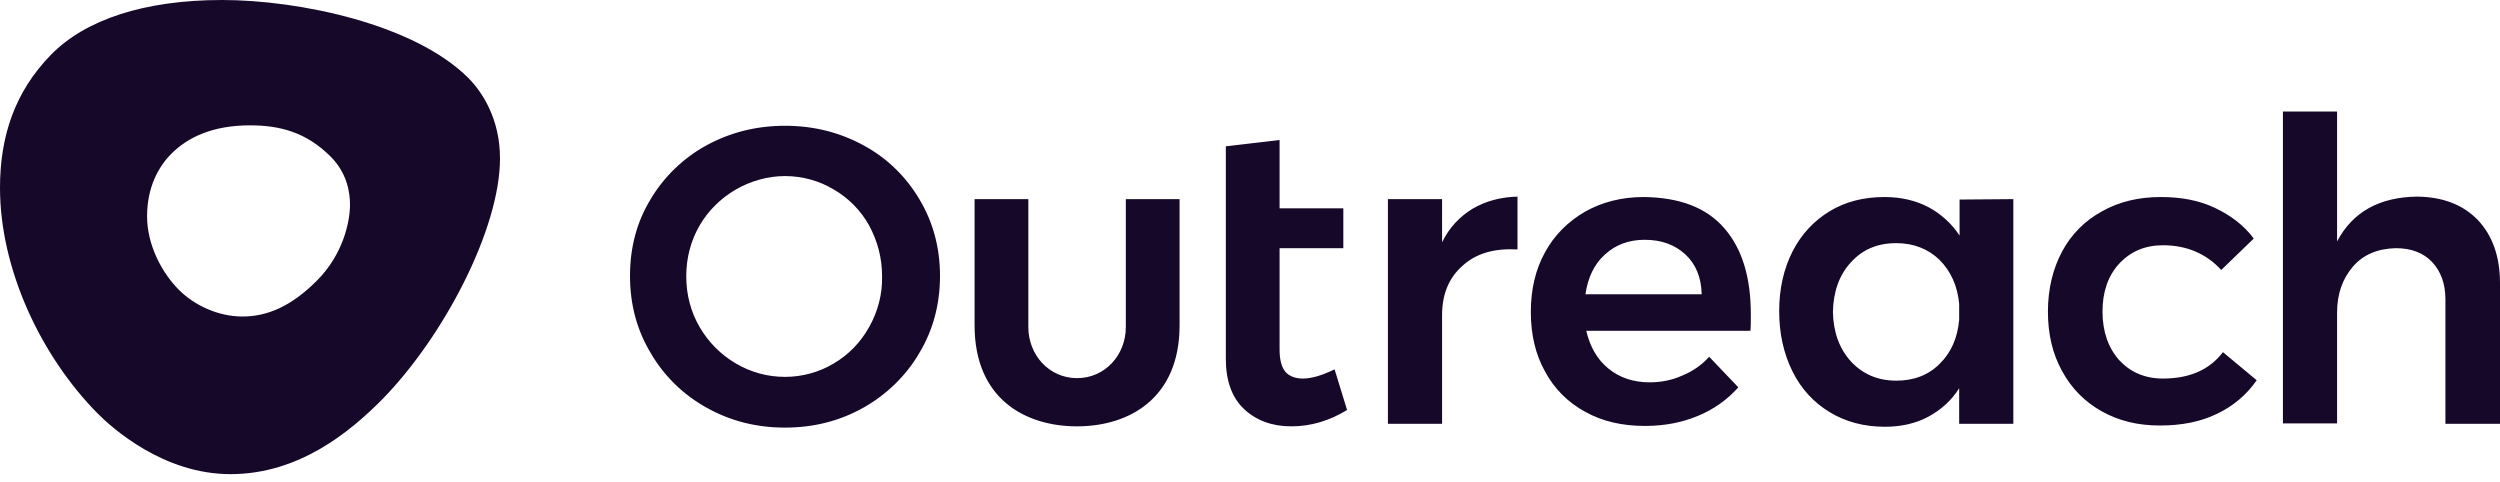 <svg xmlns="http://www.w3.org/2000/svg" fill="none" viewBox="0 0 244 47" height="47" width="244">
<path fill="#160828" d="M241.845 21.481C243.268 22.995 244 25.041 244 27.659V41.366H238.673V29.214C238.673 27.7 238.225 26.473 237.371 25.572C236.517 24.672 235.338 24.222 233.833 24.222C232.085 24.263 230.661 24.836 229.645 26.023C228.628 27.209 228.099 28.682 228.099 30.523V41.325H222.813V10.884H228.099V23.567C229.604 20.703 232.207 19.23 235.948 19.189C238.429 19.23 240.381 19.967 241.845 21.481ZM211.101 23.936C209.352 23.936 207.929 24.549 206.831 25.736C205.733 26.923 205.204 28.518 205.204 30.401C205.204 32.364 205.773 33.96 206.831 35.147C207.929 36.333 209.352 36.947 211.101 36.947C213.703 36.947 215.655 36.088 216.957 34.369L220.251 37.111C219.275 38.543 217.933 39.648 216.387 40.384C214.801 41.161 212.931 41.53 210.816 41.53C208.661 41.53 206.79 41.08 205.123 40.139C203.496 39.238 202.154 37.888 201.259 36.211C200.324 34.533 199.877 32.61 199.877 30.401C199.877 28.191 200.365 26.227 201.259 24.549C202.154 22.872 203.496 21.522 205.163 20.622C206.831 19.68 208.742 19.23 210.897 19.23C212.89 19.23 214.639 19.558 216.184 20.294C217.729 21.031 218.99 21.972 219.966 23.281L216.794 26.35C215.33 24.754 213.419 23.936 211.101 23.936ZM196.501 19.435V41.366H191.215V37.888C190.483 39.075 189.425 40.016 188.205 40.67C186.985 41.325 185.562 41.652 183.976 41.652C181.902 41.652 180.113 41.161 178.567 40.22C177.022 39.279 175.802 37.97 174.948 36.252C174.094 34.533 173.647 32.569 173.647 30.36C173.647 28.191 174.094 26.227 174.948 24.549C175.802 22.872 177.022 21.563 178.567 20.622C180.113 19.68 181.902 19.23 183.935 19.23C185.521 19.23 186.945 19.558 188.205 20.212C189.425 20.867 190.483 21.808 191.255 22.995V19.476L196.501 19.435ZM189.303 35.515C190.401 34.451 191.052 33.019 191.215 31.219V29.664C191.052 27.905 190.401 26.473 189.303 25.368C188.205 24.304 186.782 23.731 185.074 23.731C183.244 23.731 181.78 24.345 180.641 25.613C179.503 26.841 178.933 28.477 178.893 30.441C178.933 32.405 179.503 34.001 180.641 35.27C181.78 36.497 183.244 37.152 185.074 37.152C186.782 37.152 188.205 36.62 189.303 35.515ZM168.279 22.258C170.027 24.263 170.881 27.045 170.881 30.687C170.881 31.383 170.881 31.914 170.841 32.283H154.818C155.184 33.837 155.875 35.065 156.973 35.965C158.071 36.865 159.413 37.315 160.999 37.315C162.097 37.315 163.195 37.111 164.171 36.661C165.188 36.252 166.083 35.638 166.815 34.819L169.661 37.806C168.563 39.034 167.221 39.975 165.717 40.589C164.171 41.243 162.423 41.571 160.552 41.571C158.315 41.571 156.363 41.12 154.696 40.179C153.029 39.279 151.687 37.929 150.792 36.252C149.857 34.574 149.409 32.651 149.409 30.441C149.409 28.273 149.857 26.309 150.792 24.631C151.687 22.954 153.069 21.604 154.696 20.663C156.363 19.721 158.275 19.23 160.43 19.23C163.927 19.271 166.53 20.253 168.279 22.258ZM166.083 28.682C166.042 27.086 165.513 25.777 164.497 24.836C163.48 23.895 162.179 23.404 160.511 23.404C158.966 23.404 157.665 23.895 156.648 24.836C155.591 25.777 154.981 27.086 154.737 28.723H166.083V28.682ZM143.716 20.376C144.977 19.64 146.441 19.23 148.108 19.189V24.345C145.871 24.222 144.082 24.713 142.74 25.941C141.398 27.127 140.747 28.723 140.747 30.769V41.366H135.461V19.435H140.747V23.649C141.439 22.217 142.455 21.154 143.716 20.376ZM131.475 40.016C129.727 41.08 127.937 41.611 126.026 41.611C124.155 41.611 122.61 41.039 121.431 39.934C120.251 38.829 119.641 37.193 119.641 35.024V14.28L124.887 13.666V20.335H131.109V24.222H124.887V34.124C124.887 35.147 125.091 35.842 125.457 36.292C125.823 36.702 126.392 36.947 127.165 36.947C127.978 36.947 128.995 36.661 130.255 36.047L131.475 40.016ZM109.881 19.435H115.127V31.751C115.127 38.911 110.166 41.611 105.123 41.611C100.081 41.611 95.119 38.952 95.119 31.751V19.435H100.365V31.914C100.365 34.656 102.399 36.906 105.123 36.906C107.848 36.906 109.881 34.656 109.881 31.914V19.435ZM84.302 14.198C86.579 15.425 88.45 17.267 89.751 19.476C91.093 21.726 91.744 24.222 91.744 26.923C91.744 29.664 91.093 32.16 89.751 34.41C88.45 36.661 86.539 38.502 84.302 39.77C81.984 41.08 79.422 41.734 76.616 41.734C73.81 41.734 71.248 41.08 68.93 39.77C66.653 38.502 64.782 36.661 63.481 34.41C62.139 32.16 61.488 29.664 61.488 26.923C61.488 24.181 62.139 21.685 63.481 19.476C64.782 17.267 66.693 15.425 68.93 14.198C71.248 12.929 73.81 12.275 76.616 12.275C79.422 12.275 81.984 12.929 84.302 14.198ZM71.817 18.494C70.353 19.353 69.133 20.54 68.279 22.013C67.425 23.486 66.978 25.163 66.978 26.964C66.978 28.764 67.425 30.441 68.279 31.914C69.133 33.387 70.353 34.615 71.817 35.474C73.281 36.333 74.908 36.783 76.616 36.783C78.283 36.783 79.951 36.333 81.374 35.474C82.838 34.615 84.017 33.387 84.831 31.914C85.685 30.401 86.132 28.682 86.091 26.964C86.091 25.163 85.644 23.527 84.831 22.013C84.017 20.54 82.797 19.312 81.374 18.494C79.951 17.635 78.283 17.185 76.616 17.185C74.989 17.185 73.322 17.635 71.817 18.494ZM21.675 0C29.158 0 40.423 2.332 45.709 7.61C47.051 8.961 48.8 11.579 48.8 15.466C48.8 22.34 43.31 32.855 37.291 38.993C34.16 42.143 29.199 46.276 22.489 46.276C15.941 46.276 10.939 41.775 9.516 40.343C3.985 34.738 0 26.268 0 18.33C0 13.339 1.423 8.961 5.002 5.319C8.337 1.923 14.071 0 21.675 0ZM30.947 27.373C33.469 24.836 34.16 21.685 34.16 19.967C34.16 18.699 33.835 16.857 32.289 15.303C29.89 12.889 27.287 12.234 24.4 12.234C20.781 12.234 18.341 13.38 16.714 15.016C15.453 16.285 14.355 18.289 14.355 21.113C14.355 23.936 15.819 26.636 17.446 28.273C18.951 29.787 21.269 30.892 23.668 30.892C26.067 30.892 28.426 29.91 30.947 27.373Z"></path>
</svg>
